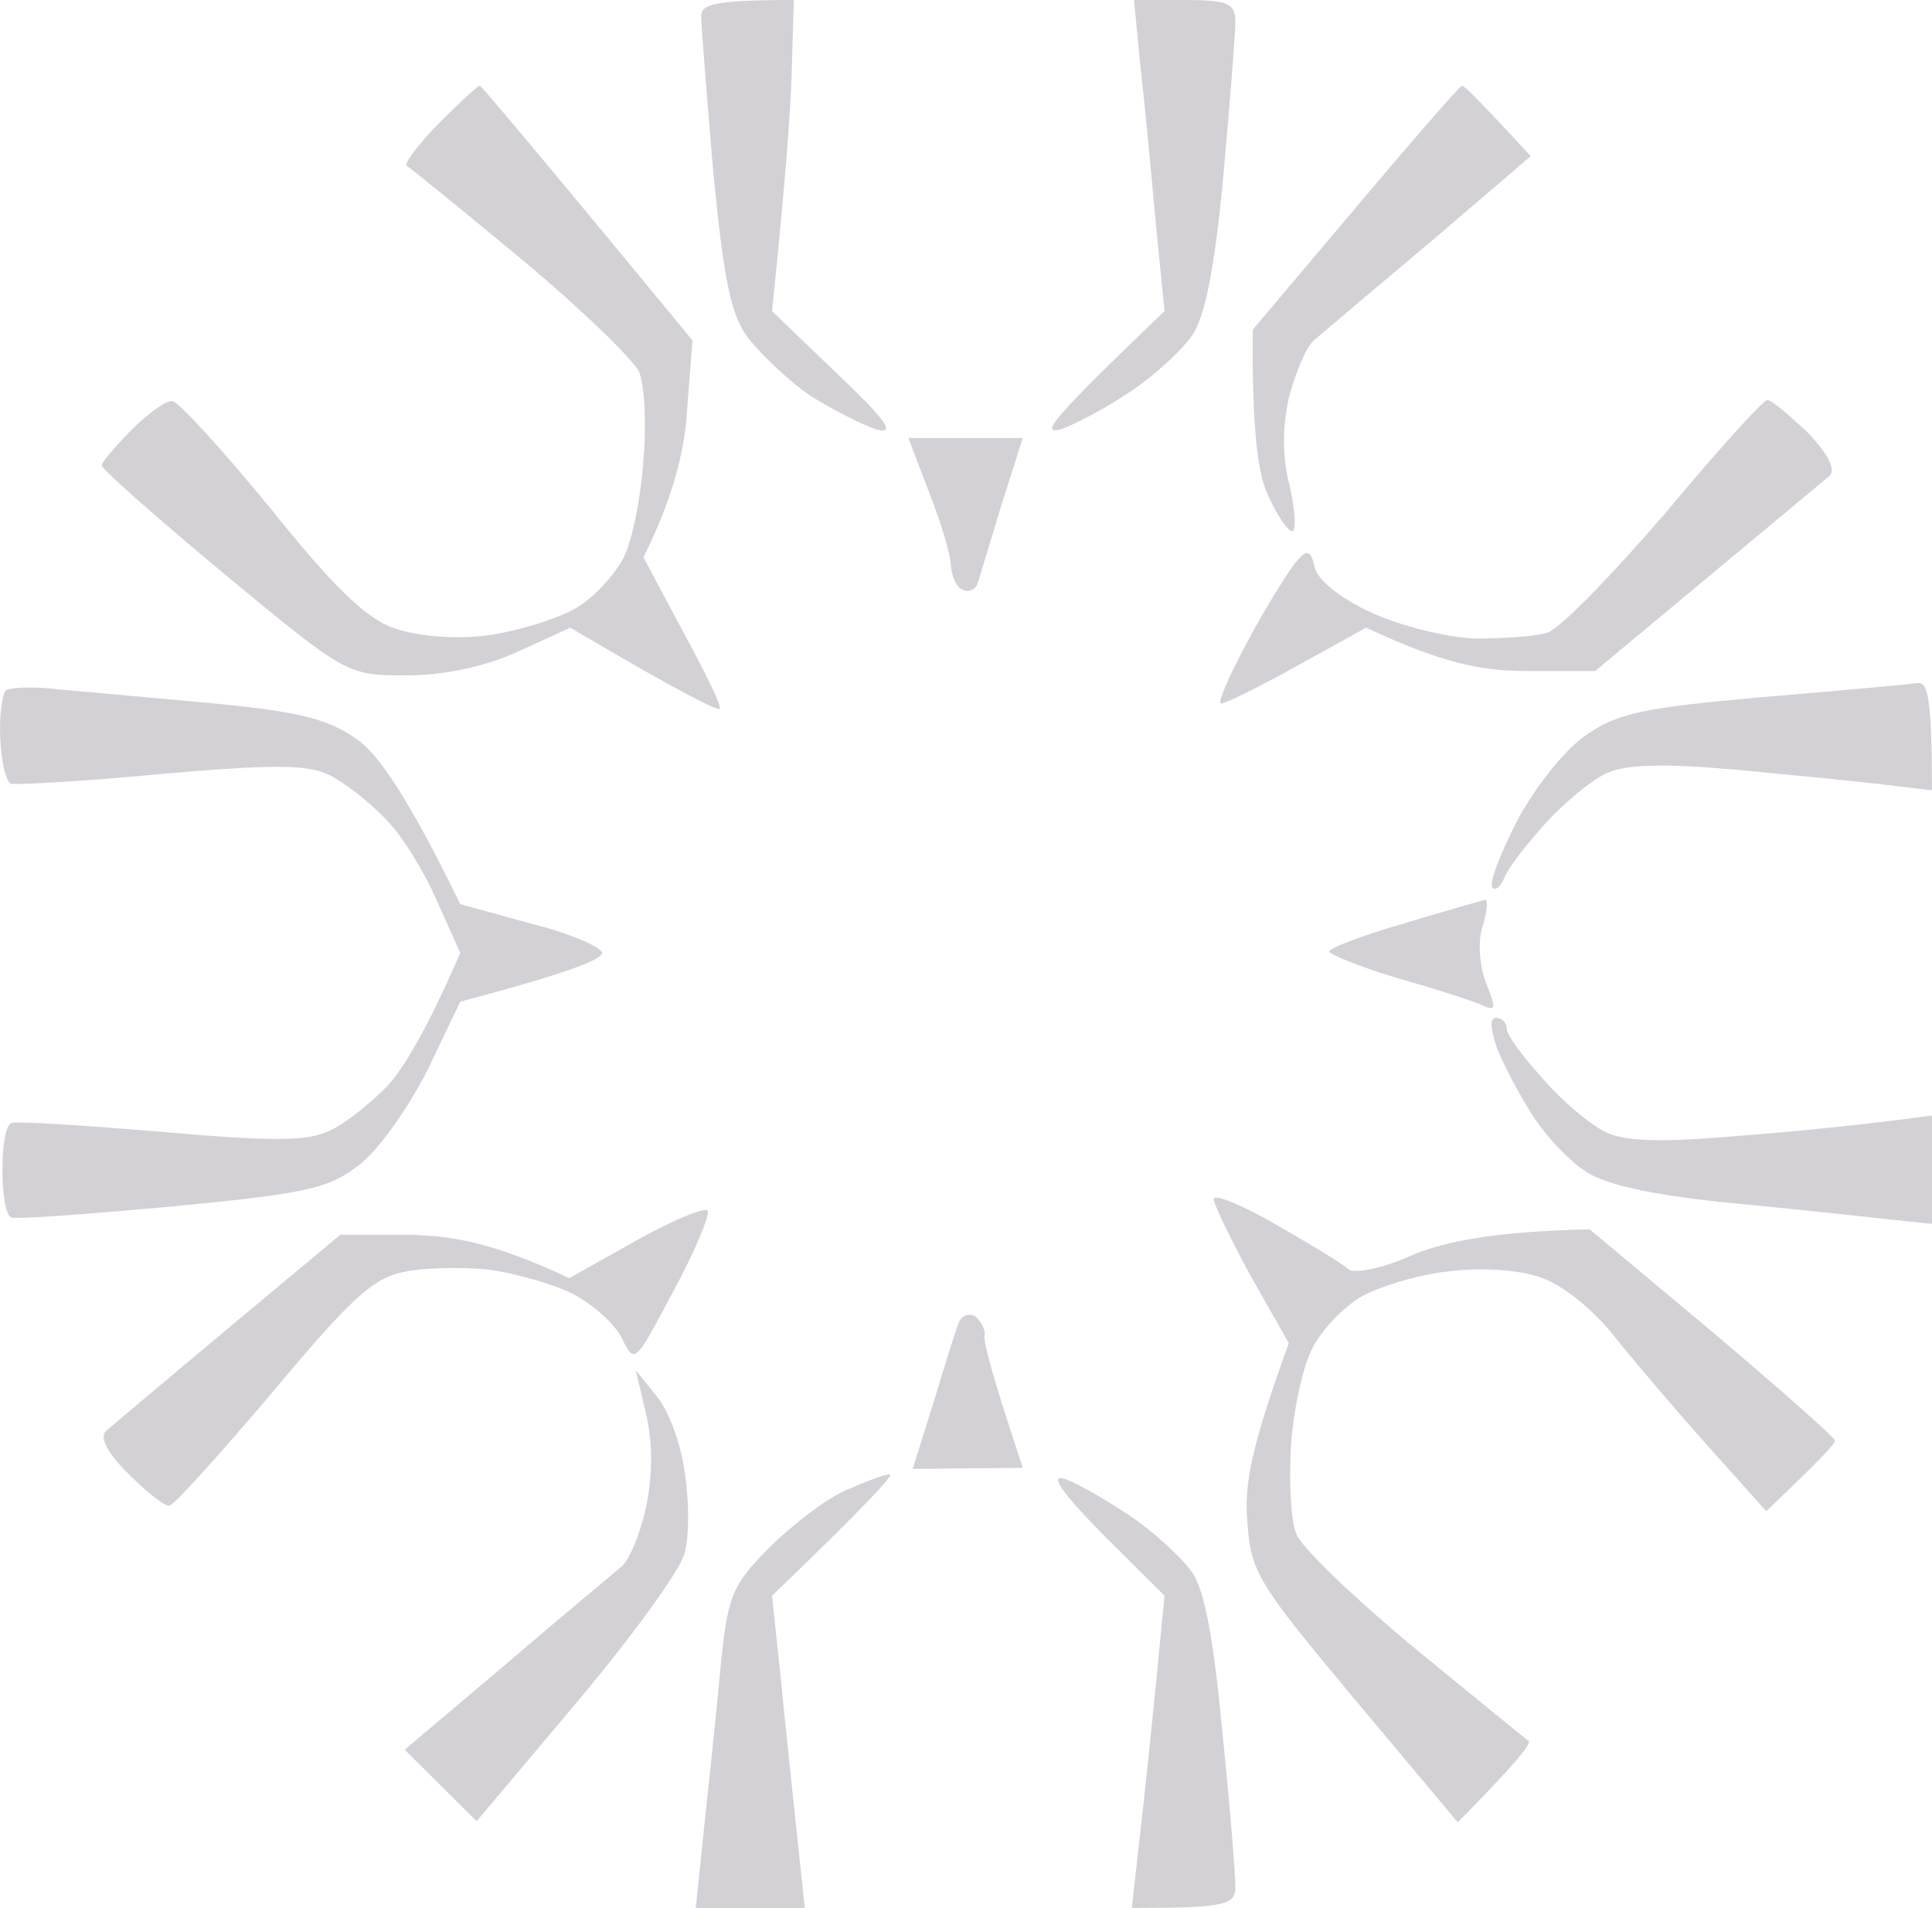<?xml version="1.0" encoding="utf-8"?>
<svg xmlns="http://www.w3.org/2000/svg" fill="none" height="100%" overflow="visible" preserveAspectRatio="none" style="display: block;" viewBox="0 0 161 159" width="100%">
<g id="Vector">
<path d="M59.432 14.274C58.887 7.86 58.433 2.078 58.433 1.355C58.433 0.361 59.432 0 66.155 0L65.973 6.053C65.882 9.486 65.428 15.268 64.338 25.928L69.789 31.168C73.968 35.143 74.695 36.227 72.969 35.775C71.697 35.323 69.244 34.059 67.518 32.974C65.792 31.8 63.52 29.632 62.43 28.277C60.886 26.289 60.341 23.489 59.432 14.274Z" fill="#6F6476" fill-opacity="0.3"/>
<path d="M96.316 18.61C95.953 14.635 95.408 8.763 95.044 5.601L94.499 0H98.678C102.312 0 102.948 0.271 102.948 1.807C102.948 2.801 102.494 8.582 101.949 14.635C101.222 22.404 100.405 26.47 99.314 28.006C98.406 29.27 96.135 31.348 94.227 32.613C92.228 33.968 89.684 35.323 88.413 35.775C86.687 36.227 87.413 35.143 97.043 25.928L96.316 18.61Z" fill="#6F6476" fill-opacity="0.3"/>
<path d="M33.904 13.822C33.632 13.642 34.812 12.106 36.539 10.299C38.265 8.582 39.809 7.137 39.991 7.137C40.082 7.137 44.17 11.925 57.706 28.367L57.252 34.239C57.07 37.492 56.071 41.557 53.618 46.435L56.889 52.578C58.706 55.921 60.159 58.812 59.977 59.083C59.886 59.264 56.979 57.908 47.531 52.307L43.17 54.295C40.445 55.56 36.993 56.282 33.904 56.282C28.907 56.282 28.907 56.282 18.642 47.79C13.009 43.093 8.376 39.027 8.467 38.756C8.467 38.576 9.557 37.221 10.919 35.865C12.282 34.51 13.827 33.336 14.372 33.426C14.826 33.426 18.551 37.492 22.548 42.37C27.817 48.965 30.634 51.675 32.995 52.398C34.903 53.03 37.992 53.301 40.718 52.94C43.17 52.578 46.441 51.585 47.985 50.681C49.439 49.868 51.256 47.881 51.983 46.435C52.709 44.99 53.436 41.286 53.618 38.304C53.891 35.414 53.709 32.071 53.255 30.987C52.8 29.993 48.44 25.747 43.443 21.591C38.446 17.436 34.086 13.912 33.904 13.822Z" fill="#6F6476" fill-opacity="0.3"/>
<path d="M104.402 27.464L112.942 17.346C117.666 11.744 121.663 7.137 121.845 7.137C122.026 7.137 123.389 8.492 127.568 13.009L119.119 20.236C114.486 24.121 110.125 27.825 109.489 28.367C108.853 28.909 107.945 31.077 107.4 33.155C106.855 35.685 106.855 38.214 107.491 40.563C107.945 42.641 108.036 44.267 107.672 44.267C107.309 44.267 106.401 42.912 105.674 41.286C104.856 39.66 104.311 35.865 104.402 27.464Z" fill="#6F6476" fill-opacity="0.3"/>
<path d="M128.84 52.759C129.839 52.578 134.2 48.061 138.651 42.912C143.012 37.672 146.919 33.336 147.282 33.336C147.645 33.336 149.099 34.601 150.643 36.046C152.369 37.853 153.005 39.118 152.46 39.66C151.915 40.111 147.373 43.906 132.928 55.921H127.205C123.48 55.921 120.209 55.289 113.85 52.307L108.127 55.469C105.038 57.186 102.131 58.631 101.767 58.631C101.404 58.631 102.403 56.373 103.948 53.482C105.492 50.591 107.309 47.7 107.945 46.887C108.944 45.712 109.217 45.803 109.58 47.339C109.853 48.423 111.942 50.049 114.668 51.223C117.211 52.307 121.027 53.211 123.117 53.211C125.297 53.211 127.841 53.03 128.84 52.759Z" fill="#6F6476" fill-opacity="0.3"/>
<path d="M79.237 47.158C79.237 46.255 78.419 43.544 77.42 41.015L75.694 36.498H85.233L83.507 41.918L83.505 41.925C82.597 44.904 81.69 47.881 81.508 48.513C81.326 49.145 80.691 49.416 80.236 49.145C79.691 48.965 79.328 48.061 79.237 47.158Z" fill="#6F6476" fill-opacity="0.3"/>
<path d="M0.018 61.522C-0.073 59.625 0.2 57.818 0.472 57.547C0.835 57.276 2.834 57.186 4.924 57.457C7.104 57.638 12.918 58.179 17.915 58.631C25.364 59.354 27.545 59.986 29.998 61.793C31.633 63.058 34.086 66.581 38.356 75.344L44.261 76.971C47.531 77.784 50.166 78.958 50.166 79.41C50.166 79.952 47.531 81.036 38.356 83.475L35.63 89.166C34.086 92.238 31.542 95.852 29.998 97.026C27.363 99.104 25.455 99.465 14.281 100.549C7.286 101.182 1.29 101.634 0.926 101.453C0.472 101.272 0.2 99.465 0.2 97.478C0.2 95.49 0.472 93.774 0.926 93.593C1.29 93.412 6.922 93.774 13.372 94.316C22.73 95.129 25.637 95.129 27.454 94.226C28.726 93.683 30.815 91.967 32.178 90.612C33.541 89.166 35.448 86.095 38.356 79.41L36.448 75.164C35.448 72.815 33.541 69.653 32.178 68.298C30.815 66.852 28.726 65.226 27.454 64.594C25.637 63.69 22.73 63.69 13.372 64.503C6.922 65.136 1.29 65.407 0.926 65.317C0.472 65.136 0.109 63.419 0.018 61.522Z" fill="#6F6476" fill-opacity="0.3"/>
<path d="M131.929 61.432C134.654 59.444 136.744 58.993 146.919 58.089C153.46 57.547 159.274 57.005 159.91 56.915C160.637 56.915 161 58.27 161 65.859L157.184 65.407C155.004 65.136 149.371 64.594 144.647 64.142C138.379 63.6 135.381 63.69 133.746 64.503C132.474 65.136 130.203 67.033 128.749 68.659C127.205 70.376 125.66 72.363 125.388 73.086C125.115 73.808 124.661 74.26 124.388 73.989C124.025 73.718 124.933 71.369 126.296 68.659C127.659 65.949 130.203 62.697 131.929 61.432Z" fill="#6F6476" fill-opacity="0.3"/>
<path d="M110.761 79.319C110.67 79.048 113.487 77.964 116.939 76.971C120.482 75.886 123.48 75.073 123.752 74.983C124.025 74.983 123.934 75.886 123.571 77.151C123.117 78.416 123.298 80.494 123.843 81.939C124.661 83.927 124.661 84.288 123.662 83.836C122.935 83.475 119.846 82.481 116.666 81.578C113.577 80.674 110.943 79.59 110.761 79.319Z" fill="#6F6476" fill-opacity="0.3"/>
<path d="M127.659 92.871C126.569 91.154 125.297 88.715 124.752 87.36C124.207 85.734 124.116 84.83 124.661 84.83C125.206 84.83 125.569 85.282 125.569 85.734C125.569 86.276 126.932 88.082 128.567 89.889C130.112 91.696 132.474 93.683 133.746 94.316C135.381 95.129 138.379 95.219 144.647 94.677C149.371 94.316 155.004 93.774 161 92.961V101.995L156.73 101.543C154.277 101.272 148.372 100.64 143.557 100.188C137.652 99.556 133.837 98.743 132.201 97.659C130.748 96.755 128.749 94.587 127.659 92.871Z" fill="#6F6476" fill-opacity="0.3"/>
<path d="M104.22 106.331C102.494 103.169 101.131 100.278 101.131 99.917C101.222 99.465 103.584 100.459 106.401 102.085C109.217 103.711 111.942 105.337 112.396 105.789C112.942 106.151 115.304 105.699 117.847 104.524C120.573 103.44 124.479 102.627 132.474 102.447L142.74 111.029C148.281 115.727 152.915 119.792 152.915 120.063C152.915 120.334 151.552 121.78 147.191 125.935L142.74 120.966C140.287 118.256 136.744 114.101 134.836 111.752C132.837 109.132 130.203 107.054 128.295 106.422C126.387 105.789 123.298 105.609 120.573 105.97C118.12 106.241 114.849 107.235 113.305 108.138C111.851 109.041 110.034 110.939 109.308 112.474C108.581 113.92 107.763 117.534 107.582 120.515C107.4 123.496 107.582 126.839 108.036 127.832C108.399 128.916 112.851 133.162 117.847 137.318C122.844 141.384 127.114 144.907 127.386 145.087C127.659 145.268 126.387 146.894 121.481 151.863L112.851 141.564C104.947 132.078 104.22 131.085 103.948 126.839C103.675 123.767 104.22 120.695 107.4 111.932L104.22 106.331Z" fill="#6F6476" fill-opacity="0.3"/>
<path d="M47.44 106.512L53.073 103.35C56.162 101.634 58.796 100.549 58.978 100.911C59.16 101.272 57.888 104.344 56.071 107.686L55.879 108.047C52.891 113.652 52.869 113.693 51.801 111.481C51.165 110.216 49.166 108.499 47.44 107.686C45.714 106.873 42.625 106.06 40.627 105.789C38.628 105.609 35.539 105.609 33.813 105.97C31.179 106.422 29.362 108.048 22.73 115.998C18.278 121.237 14.463 125.484 14.099 125.484C13.645 125.484 12.191 124.309 10.647 122.773C8.921 121.057 8.285 119.792 8.83 119.25C9.375 118.798 13.918 114.914 28.362 102.898H34.086C37.72 102.989 41.081 103.531 47.44 106.512Z" fill="#6F6476" fill-opacity="0.3"/>
<path d="M77.784 116.901C78.692 113.92 79.6 110.939 79.873 110.306C80.055 109.674 80.691 109.403 81.236 109.674C81.69 110.035 82.144 110.758 82.053 111.3C81.963 111.932 82.689 114.643 85.233 122.322L76.057 122.412L77.784 116.901Z" fill="#6F6476" fill-opacity="0.3"/>
<path d="M53.8 125.755C54.345 123.315 54.436 120.515 53.891 118.076L52.982 114.191L54.799 116.449C55.798 117.714 56.798 120.515 57.07 122.773C57.434 125.032 57.434 128.013 57.07 129.368C56.798 130.723 52.709 136.324 48.167 141.745C43.534 147.256 39.718 151.773 39.718 151.773L33.722 145.81L42.171 138.673C46.804 134.698 51.165 131.085 51.801 130.543C52.437 130.001 53.345 127.832 53.8 125.755Z" fill="#6F6476" fill-opacity="0.3"/>
<path d="M64.066 129.007C65.973 127.11 68.79 124.941 70.425 124.219C72.06 123.496 73.695 122.864 74.15 122.864C74.513 122.864 72.514 125.122 64.338 132.982L65.065 139.848C65.428 143.642 66.064 149.514 67.063 159H57.979L58.615 152.857C58.978 149.514 59.614 143.552 59.977 139.667C60.613 132.982 60.886 132.259 64.066 129.007Z" fill="#6F6476" fill-opacity="0.3"/>
<path d="M97.043 132.982L91.865 127.832C88.504 124.399 87.413 122.864 88.685 123.225C89.775 123.586 92.228 125.032 94.136 126.297C96.135 127.652 98.406 129.73 99.314 130.994C100.405 132.53 101.131 136.595 101.858 144.274C102.494 150.418 102.948 156.199 102.948 157.193C102.948 158.729 102.312 159 94.318 159L94.954 153.309C95.317 150.237 95.953 144.365 97.043 132.982Z" fill="#6F6476" fill-opacity="0.3"/>
</g>
</svg>
